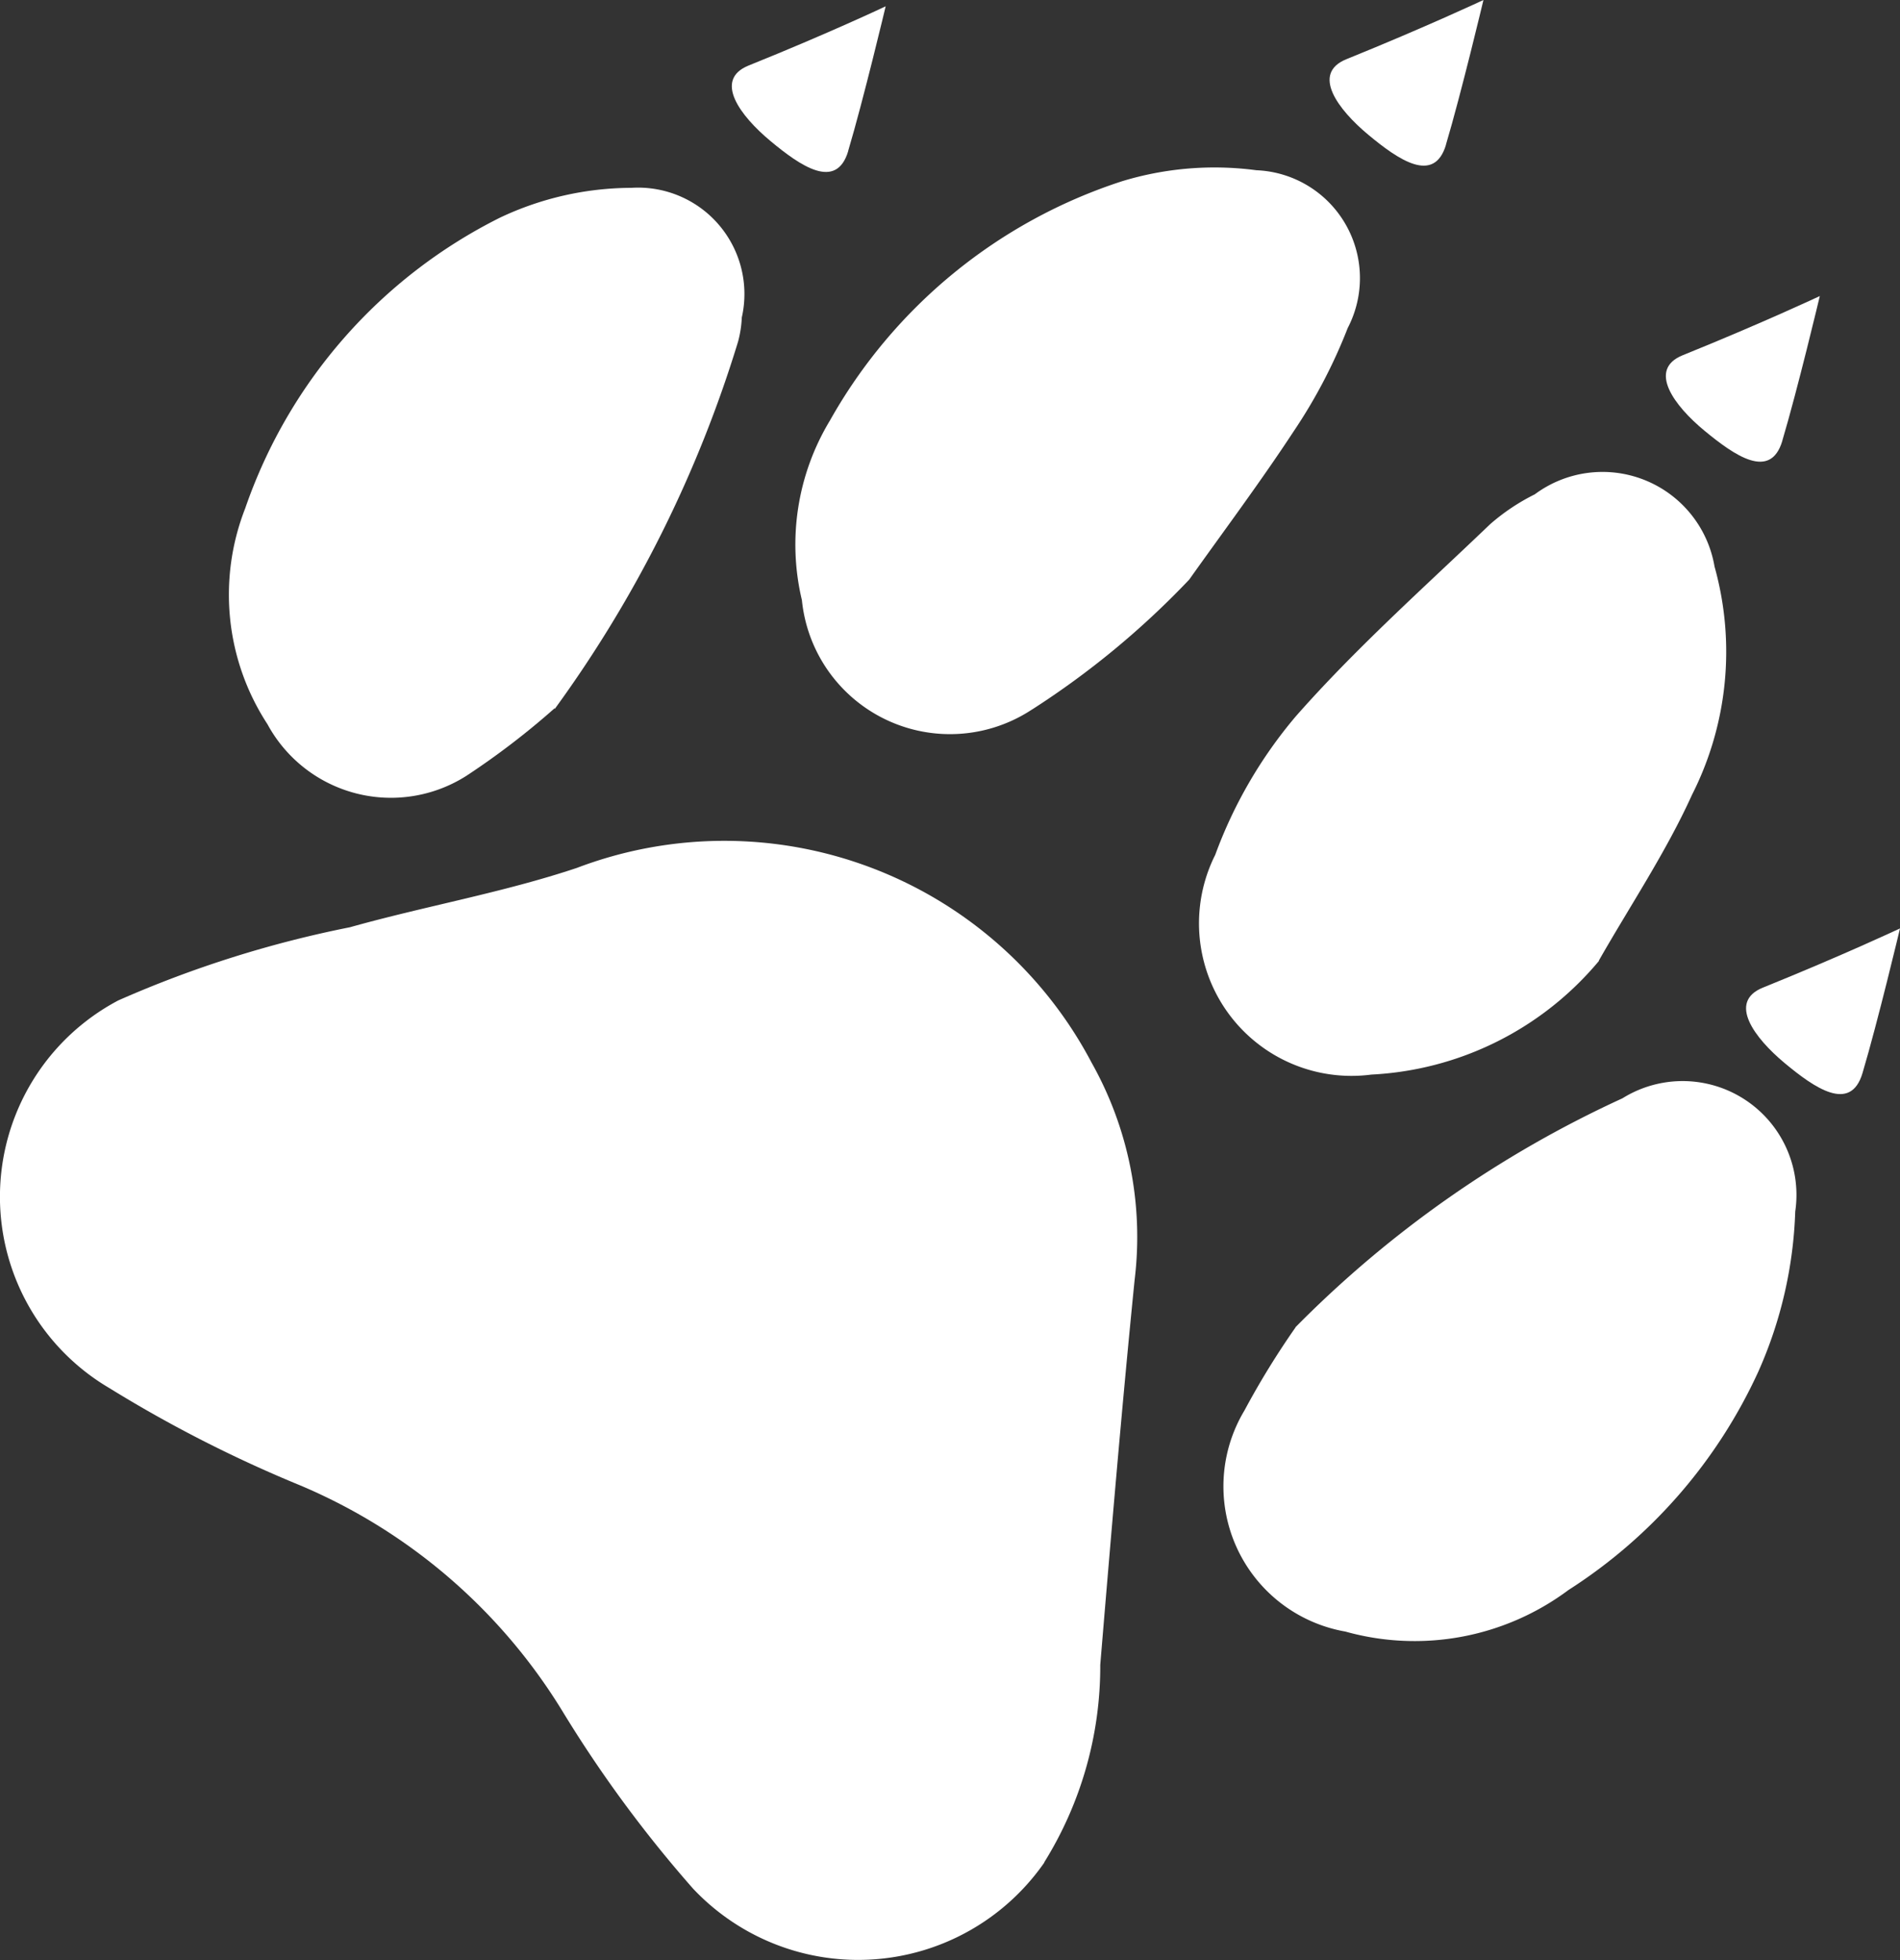 <svg xmlns="http://www.w3.org/2000/svg" xmlns:xlink="http://www.w3.org/1999/xlink" id="Groupe_196" data-name="Groupe 196" width="22.888" height="23.606" viewBox="0 0 22.888 23.606"><rect x="0" y="0" width="22.888" height="23.606" fill="#333333" stroke="none"/><defs><clipPath id="clip-path"><rect id="Rectangle_3" data-name="Rectangle 3" width="22.888" height="23.606" fill="#fff"></rect></clipPath></defs><g id="Groupe_1" data-name="Groupe 1" clip-path="url(#clip-path)"><path id="Trac&#xE9;_2" data-name="Trac&#xE9; 2" d="M12.582,34.405a2.732,2.732,0,0,1-4.233.317,15.178,15.178,0,0,1-1.57-2.131,6.8,6.8,0,0,0-3.16-2.724,15.814,15.814,0,0,1-2.307-1.176,2.673,2.673,0,0,1,.113-4.665,13.348,13.348,0,0,1,2.79-.881c.908-.255,1.844-.417,2.735-.715a5,5,0,0,1,6.2,2.346,4.28,4.28,0,0,1,.518,2.616c-.155,1.543-.285,3.089-.414,4.635a4.465,4.465,0,0,1-.675,2.378" transform="translate(0 -11.979)" fill="#fff"></path><path id="Trac&#xE9;_3" data-name="Trac&#xE9; 3" d="M9.938,11.188A9.351,9.351,0,0,1,8.878,12a1.692,1.692,0,0,1-2.4-.619,2.85,2.85,0,0,1-.268-2.6,6.154,6.154,0,0,1,3.069-3.5,3.72,3.72,0,0,1,1.581-.359,1.281,1.281,0,0,1,1.332,1.561,1.334,1.334,0,0,1-.045.291,14.879,14.879,0,0,1-2.209,4.424" transform="translate(-3.256 -2.66)" fill="#fff"></path><path id="Trac&#xE9;_4" data-name="Trac&#xE9; 4" d="M23.751,10.924a1.793,1.793,0,0,1-2.773-1.316,2.887,2.887,0,0,1,.337-2.162,6.248,6.248,0,0,1,3.521-2.883,3.825,3.825,0,0,1,1.617-.132,1.3,1.3,0,0,1,1.1,1.9A6.351,6.351,0,0,1,26.9,7.578c-.4.609-.835,1.19-1.256,1.782a10.191,10.191,0,0,1-1.892,1.564" transform="translate(-11.318 -2.381)" fill="#fff"></path><path id="Trac&#xE9;_5" data-name="Trac&#xE9; 5" d="M36.349,18.3a3.819,3.819,0,0,1-2.741,1.368,1.837,1.837,0,0,1-1.881-2.646,5.514,5.514,0,0,1,.968-1.665c.724-.823,1.55-1.557,2.344-2.317a2.506,2.506,0,0,1,.537-.359,1.369,1.369,0,0,1,2.166.87A3.81,3.81,0,0,1,37.47,16.3c-.314.692-.743,1.331-1.121,1.994" transform="translate(-17.088 -6.728)" fill="#fff"></path><path id="Trac&#xE9;_6" data-name="Trac&#xE9; 6" d="M33.03,31.388a13.335,13.335,0,0,1,3.939-2.757,1.371,1.371,0,0,1,2.082,1.363,5.139,5.139,0,0,1-.442,1.922,6.168,6.168,0,0,1-2.29,2.636,3.1,3.1,0,0,1-2.688.5,1.775,1.775,0,0,1-1.215-2.662,9.859,9.859,0,0,1,.615-1" transform="translate(-17.425 -15.405)" fill="#fff"></path><path id="Trac&#xE9;_7" data-name="Trac&#xE9; 7" d="M20.633,1.909c-.143.479-.574.181-.937-.121s-.69-.736-.263-.909C20.4.49,21.084.166,21.084.166s-.267,1.123-.452,1.743" transform="translate(-10.415 -0.09)" fill="#fff"></path><path id="Trac&#xE9;_8" data-name="Trac&#xE9; 8" d="M36.339,1.743c-.143.479-.574.181-.937-.121s-.69-.736-.263-.909C36.1.324,36.79,0,36.79,0s-.267,1.123-.452,1.743" transform="translate(-18.92 0)" fill="#fff"></path><path id="Trac&#xE9;_9" data-name="Trac&#xE9; 9" d="M45.173,9.523C45.03,10,44.6,9.7,44.236,9.4s-.69-.736-.263-.909c.965-.39,1.652-.713,1.652-.713s-.267,1.123-.452,1.743" transform="translate(-23.703 -4.213)" fill="#fff"></path><path id="Trac&#xE9;_10" data-name="Trac&#xE9; 10" d="M47.281,26.128c-.143.479-.574.181-.937-.121s-.69-.736-.263-.909c.965-.39,1.652-.713,1.652-.713s-.267,1.123-.452,1.743" transform="translate(-24.845 -13.205)" fill="#fff"></path></g></svg>